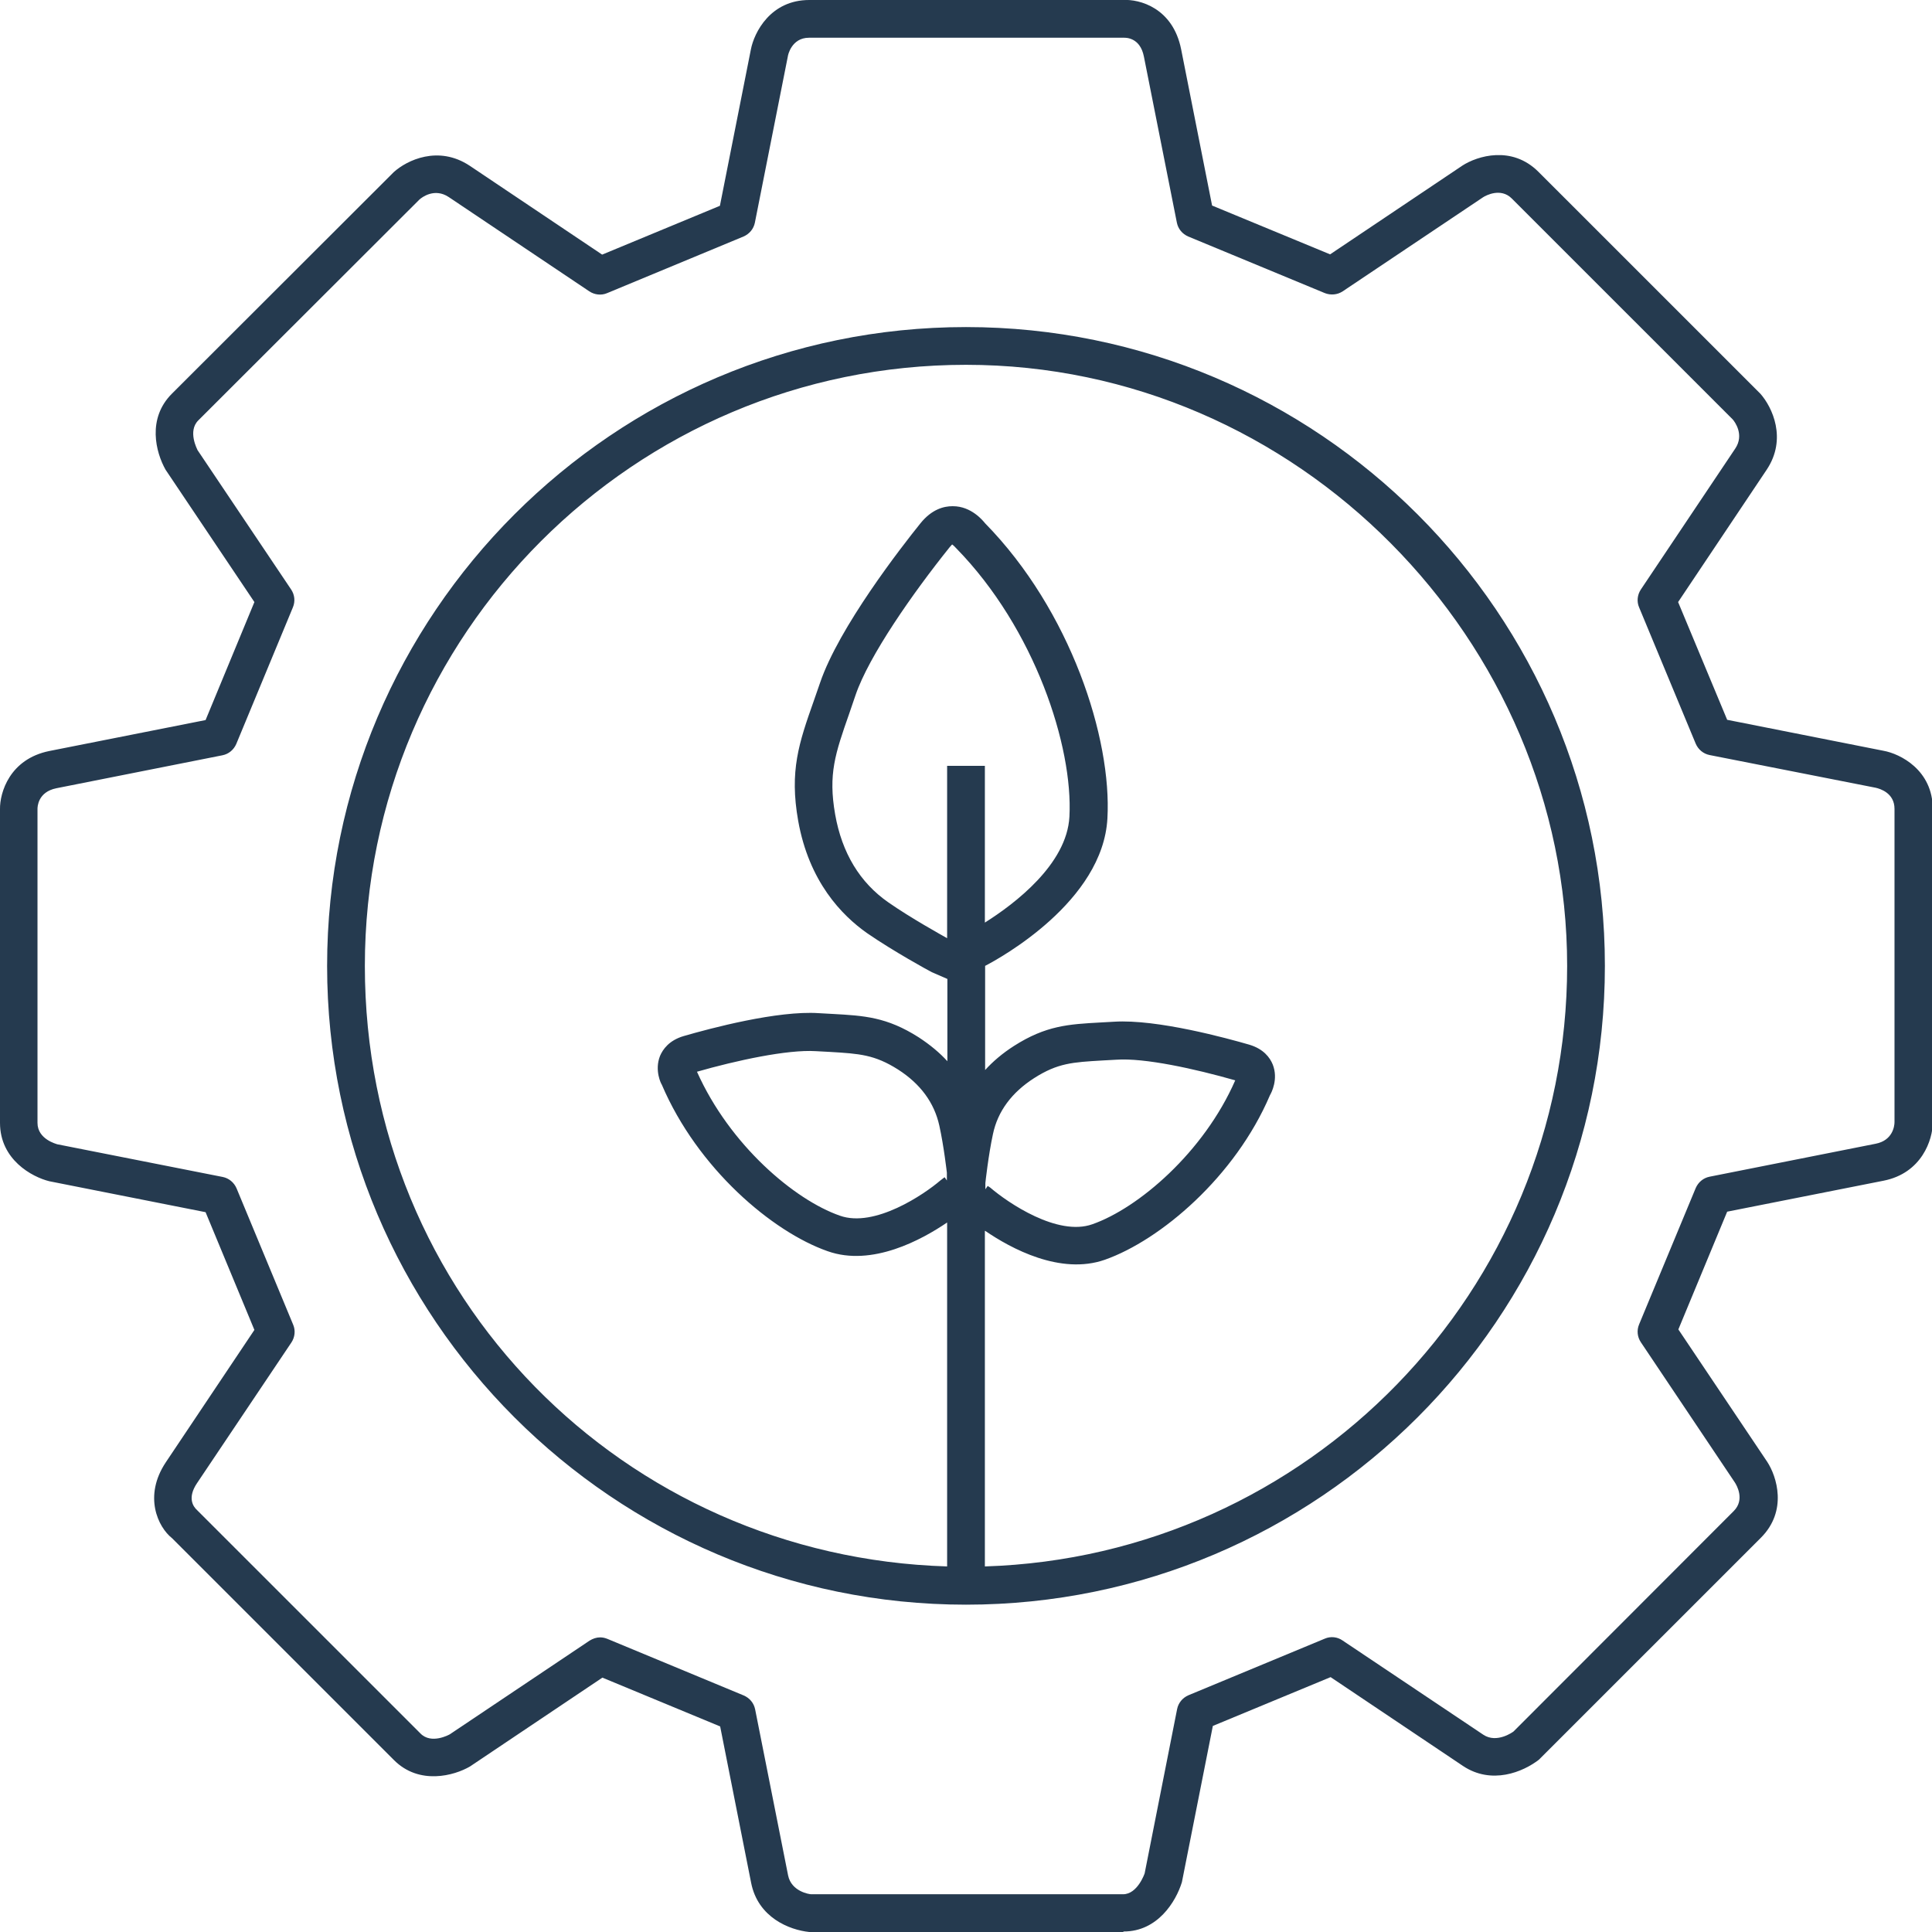 <?xml version="1.0" encoding="UTF-8"?>
<svg xmlns="http://www.w3.org/2000/svg" width="179" height="179" viewBox="0 0 179 179" fill="none">
  <g clip-path="url(#clip0_2123_2459)">
    <path d="M104.048 179H74.976C73.157 178.813 70.22 177.671 69.59 174.431L66.723 159.955L55.812 155.433L43.549 163.661C42.081 164.524 38.84 165.41 36.509 163.079L15.946 142.519C14.641 141.493 13.265 138.626 15.364 135.479L23.57 123.218L19.047 112.309L4.569 109.442C2.961 109.045 -5.46878e-05 107.437 -5.46878e-05 104.034V74.966C-0.023 73.45 0.886 70.327 4.569 69.581L19.047 66.714L23.57 55.781L15.34 43.52C14.431 41.912 13.615 38.788 15.923 36.48L36.485 15.944C37.698 14.848 40.612 13.426 43.526 15.361L55.789 23.59L66.7 19.067L69.567 4.592C69.87 3.007 71.385 -0 74.976 -0H104.048C105.563 -0.094 108.664 0.722 109.433 4.568L112.3 19.044L123.234 23.566L135.497 15.338C136.873 14.452 140.067 13.45 142.538 15.921L163.1 36.48C164.196 37.716 165.595 40.653 163.683 43.52L155.477 55.781L160.023 66.69L174.5 69.558C176.062 69.837 179.07 71.353 179.07 74.942V104.01C179.07 105.572 178.067 108.696 174.5 109.395L160.023 112.262L155.5 123.171L163.73 135.433C164.616 136.785 165.641 139.978 163.147 142.472L142.584 163.032C141.116 164.174 138.202 165.386 135.544 163.615L123.281 155.386L112.37 159.908L109.503 174.384C108.943 176.202 107.241 178.953 104.117 178.953L104.048 179ZM55.602 151.703C55.836 151.703 56.045 151.75 56.278 151.843L68.914 157.088C69.451 157.321 69.847 157.787 69.963 158.37L73.017 173.755C73.32 175.247 74.976 175.503 75.162 175.503H104.048C105.4 175.503 106.052 173.568 106.052 173.568L109.06 158.347C109.176 157.764 109.573 157.298 110.109 157.065L122.745 151.82C123.281 151.587 123.91 151.657 124.377 151.983L137.432 160.724C138.691 161.563 140.207 160.445 140.23 160.421L160.629 140.001C161.678 138.952 160.909 137.624 160.746 137.367L152.026 124.36C151.7 123.871 151.63 123.265 151.863 122.705L157.109 110.071C157.342 109.535 157.808 109.139 158.391 109.022L173.778 105.968C175.34 105.665 175.526 104.36 175.526 103.964V74.942C175.526 73.474 174.197 73.078 173.778 72.984L158.391 69.954C157.808 69.837 157.342 69.441 157.109 68.905L151.863 56.271C151.63 55.735 151.7 55.105 152.026 54.616L160.769 41.562C161.632 40.28 160.722 39.068 160.536 38.858L140.067 18.391C139.041 17.366 137.665 18.112 137.409 18.275L124.4 26.993C123.91 27.319 123.281 27.366 122.745 27.156L110.086 21.911C109.549 21.678 109.153 21.212 109.037 20.629L105.983 5.244C105.633 3.45 104.281 3.496 104.141 3.496H74.952C73.32 3.496 72.994 5.151 72.994 5.221L69.94 20.629C69.823 21.212 69.427 21.678 68.891 21.911L56.255 27.156C55.719 27.389 55.089 27.319 54.6 26.993L41.568 18.252C40.262 17.389 39.096 18.275 38.863 18.485L18.371 38.951C17.368 39.953 18.278 41.632 18.301 41.702L26.974 54.616C27.3 55.105 27.37 55.711 27.137 56.271L21.891 68.928C21.658 69.464 21.192 69.861 20.609 69.977L5.222 73.031C3.497 73.38 3.474 74.779 3.474 74.942V104.034C3.474 105.572 5.269 105.992 5.292 106.015L20.632 109.045C21.215 109.162 21.681 109.558 21.915 110.094L27.16 122.728C27.393 123.265 27.323 123.894 26.997 124.383L18.254 137.414C17.345 138.766 17.881 139.582 18.278 139.931L38.957 160.608C39.959 161.633 41.614 160.724 41.684 160.678L54.623 152.006C54.926 151.82 55.253 151.703 55.602 151.703ZM89.5 148.673C56.861 148.673 30.307 122.122 30.307 89.488C30.307 56.853 56.861 30.303 89.5 30.303C122.139 30.303 148.693 56.853 148.693 89.488C148.693 122.122 122.139 148.673 89.5 148.673ZM91.249 114.057V145.13C121.16 144.197 145.196 119.605 145.196 89.488C145.196 59.371 120.227 33.8 89.5 33.8C58.773 33.8 33.804 58.788 33.804 89.488C33.804 120.188 57.84 144.221 87.751 145.13V113.264C85.42 114.85 80.804 117.39 76.678 115.922C71.549 114.127 64.625 108.253 61.314 100.49C61.267 100.444 60.615 99.185 61.151 97.833C61.407 97.227 61.99 96.388 63.342 95.992C65.837 95.269 72.038 93.614 75.862 93.87L77.121 93.94C80.058 94.103 82.156 94.22 85.117 96.108C86.189 96.807 87.075 97.553 87.775 98.323V90.7L86.329 90.071C86.05 89.931 82.809 88.159 80.338 86.458C77.983 84.803 74.952 81.679 73.95 76.038C73.134 71.422 74.02 68.835 75.395 64.942L75.978 63.264C77.727 58.112 83.532 50.653 85.28 48.485C86.329 47.18 87.448 46.9 88.241 46.9H88.288C89.99 46.9 91.062 48.229 91.272 48.485C99.198 56.574 103.022 68.415 102.602 75.828C102.182 83.52 92.671 88.765 91.272 89.488V99.138C91.971 98.369 92.857 97.6 93.953 96.901C96.914 95.013 99.012 94.896 101.949 94.733L103.208 94.663C107.218 94.406 113.792 96.225 115.727 96.784C117.08 97.18 117.663 97.996 117.919 98.626C118.455 99.978 117.802 101.236 117.663 101.469C114.445 109.022 107.521 114.896 102.369 116.714C98.243 118.16 93.65 115.665 91.272 114.034L91.249 114.057ZM91.482 109.861L91.738 110.024C93.393 111.446 97.986 114.57 101.203 113.428C105.47 111.936 111.531 106.761 114.445 100.094C110.692 99.022 106.029 97.996 103.418 98.183L102.136 98.253C99.385 98.416 98.009 98.486 95.818 99.884C93.743 101.213 92.437 102.961 91.995 105.083C91.575 107.017 91.295 109.581 91.295 109.605V110.188L91.505 109.884L91.482 109.861ZM64.578 99.302C67.609 106.085 73.6 111.167 77.82 112.635C81.037 113.777 85.63 110.654 87.122 109.372L87.518 109.069L87.728 109.372V108.649C87.728 108.649 87.448 106.178 87.029 104.29C86.562 102.169 85.28 100.42 83.205 99.092C81.037 97.716 79.638 97.623 76.887 97.46L75.582 97.39C72.948 97.227 68.215 98.253 64.555 99.302H64.578ZM88.218 50.443C88.218 50.443 88.101 50.56 87.985 50.7C84.581 54.942 80.501 60.77 79.265 64.406L78.683 66.108C77.377 69.837 76.724 71.725 77.377 75.455C78.007 79.022 79.662 81.772 82.319 83.614C84.394 85.059 87.215 86.621 87.751 86.924V70.956H91.249V85.479C94.023 83.73 98.849 80.071 99.082 75.665C99.431 69.185 95.888 58.252 88.591 50.793C88.427 50.606 88.288 50.49 88.218 50.443Z" fill="#253A4F"></path>
  </g>
  <defs>
    <clipPath id="clip0_2123_2459">
      <rect width="179" height="179" fill="white"></rect>
    </clipPath>
  </defs>
</svg>
